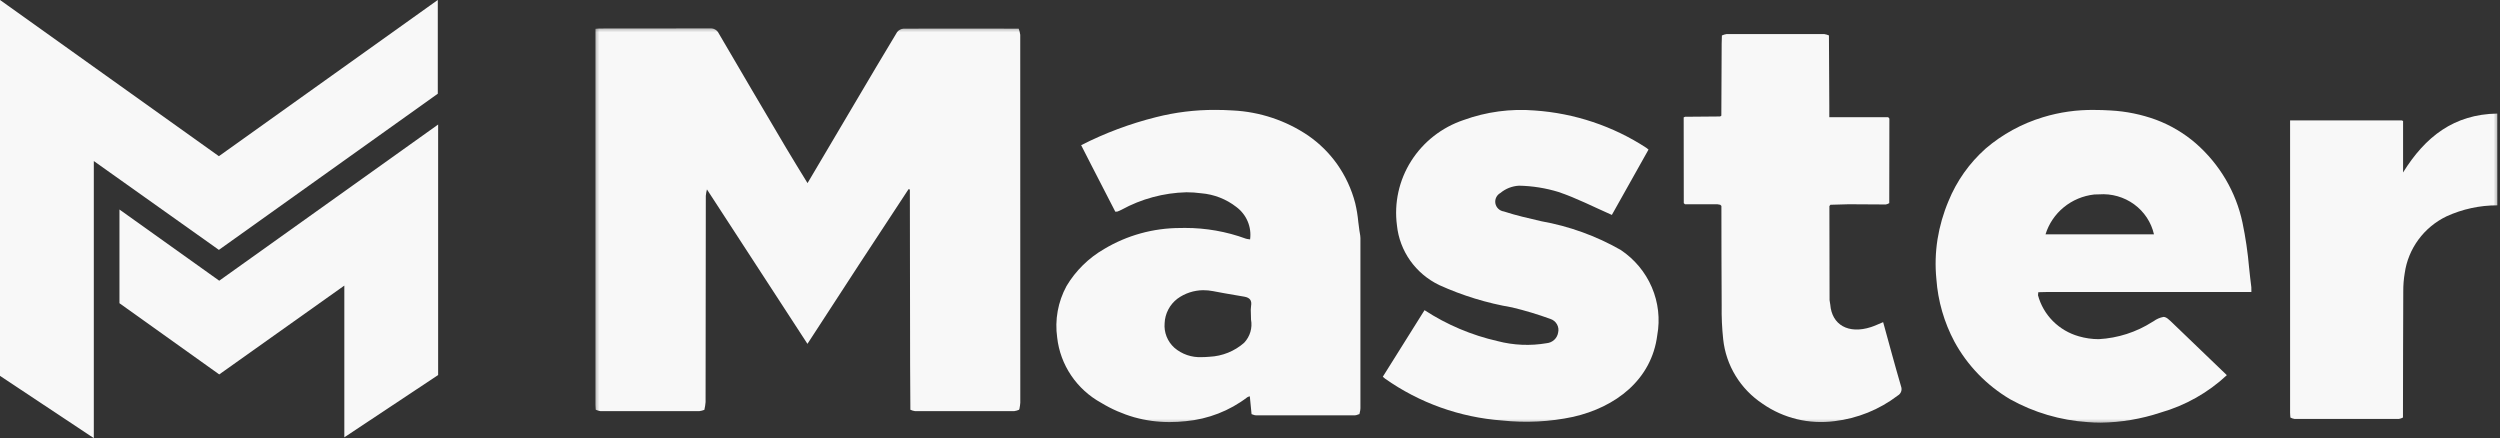 <svg width="194" height="34" viewBox="0 0 194 34" fill="none" xmlns="http://www.w3.org/2000/svg">
<rect x="0" y="0" width="194" height="34" fill="#333333" stroke="none"/>
<g clip-path="url(#clip0_1643_8456)">
<path d="M33.973 -0.003L16.986 12.12L0 -0.003V29.167L7.28 33.999V12.497L16.986 19.391L33.973 7.272V-0.003Z" fill="#F8F8F8"/>
<path d="M17.013 21.783L9.27 16.258V23.53L17.013 29.055L26.72 22.161V33.935L33.999 29.103V9.663L17.013 21.783Z" fill="#F8F8F8"/>
</g>
<g clip-path="url(#clip1_1643_8456)">
<mask id="mask0_1643_8456" style="mask-type:luminance" maskUnits="userSpaceOnUse" x="46" y="2" width="148" height="31">
<path d="M194 2H46V33H194V2Z" fill="white"/>
</mask>
<g mask="url(#mask0_1643_8456)">
<path d="M79.175 31.243C79.164 31.401 79.143 31.557 79.111 31.711C79.107 31.745 79.093 31.778 79.069 31.803C78.947 31.854 78.819 31.889 78.689 31.906C76.131 31.913 73.573 31.913 71.016 31.906C70.888 31.887 70.763 31.851 70.645 31.797C70.638 30.65 70.628 29.504 70.625 28.357C70.617 23.804 70.61 19.251 70.605 14.699H70.552L70.505 14.677C69.229 16.619 67.953 18.562 66.678 20.504C65.347 22.541 64.024 24.583 62.658 26.683L54.859 14.698C54.815 14.861 54.785 15.028 54.771 15.196C54.763 20.531 54.757 25.867 54.753 31.203C54.737 31.406 54.705 31.607 54.658 31.806H54.652C54.527 31.855 54.397 31.888 54.264 31.905C51.709 31.91 49.153 31.91 46.598 31.905C46.47 31.885 46.345 31.848 46.227 31.794C46.22 31.671 46.208 31.546 46.208 31.421C46.208 21.843 46.208 12.265 46.208 2.687V2.236C46.323 2.226 46.408 2.212 46.494 2.212C49.359 2.212 52.225 2.212 55.09 2.204C55.232 2.191 55.374 2.222 55.497 2.292C55.62 2.362 55.718 2.467 55.777 2.594C57.509 5.559 59.249 8.519 60.999 11.473C61.533 12.376 62.088 13.264 62.664 14.21C63.917 12.09 65.134 10.03 66.353 7.971C67.435 6.142 68.514 4.31 69.615 2.491C69.675 2.413 69.752 2.348 69.841 2.302C69.929 2.256 70.026 2.229 70.126 2.223C73.101 2.211 76.076 2.223 79.05 2.223C79.11 2.378 79.15 2.54 79.171 2.704C79.177 12.217 79.179 21.73 79.175 31.243Z" fill="#F8F8F8"/>
<path d="M90.766 32.752C89.837 32.755 88.912 32.63 88.019 32.381C87.117 32.123 86.255 31.746 85.455 31.261C84.517 30.746 83.717 30.018 83.123 29.137C82.528 28.257 82.156 27.25 82.038 26.2C81.842 24.824 82.096 23.424 82.761 22.198C83.47 21.009 84.478 20.017 85.688 19.319C87.46 18.259 89.493 17.697 91.567 17.693C91.698 17.693 91.83 17.688 91.958 17.688C93.568 17.685 95.165 17.966 96.673 18.518C96.742 18.54 96.814 18.554 96.887 18.56C96.925 18.565 96.965 18.57 97.007 18.577C97.072 18.102 97.007 17.619 96.819 17.177C96.632 16.734 96.328 16.349 95.939 16.06C95.157 15.45 94.21 15.08 93.216 14.998C92.835 14.946 92.45 14.92 92.065 14.92C90.299 14.965 88.57 15.431 87.027 16.278C86.929 16.326 86.831 16.371 86.733 16.411C86.705 16.419 86.675 16.423 86.645 16.422C86.621 16.422 86.589 16.422 86.548 16.428L84.642 12.725L83.897 11.266C85.741 10.326 87.689 9.597 89.702 9.093C91.206 8.711 92.753 8.521 94.306 8.528C94.749 8.528 95.204 8.543 95.661 8.571C97.759 8.674 99.786 9.349 101.516 10.521C102.382 11.121 103.136 11.863 103.745 12.714C104.399 13.638 104.88 14.671 105.163 15.761C105.278 16.241 105.358 16.727 105.403 17.218C105.43 17.442 105.457 17.673 105.491 17.9C105.5 17.961 105.511 18.023 105.522 18.082C105.549 18.211 105.564 18.342 105.569 18.473C105.569 22.857 105.569 27.304 105.569 31.688C105.565 31.793 105.548 31.898 105.521 31.999C105.51 32.047 105.499 32.096 105.49 32.143L105.474 32.137C105.439 32.148 105.403 32.16 105.369 32.173C105.297 32.205 105.22 32.225 105.141 32.23C103.866 32.23 102.575 32.23 101.3 32.23C100.026 32.23 98.735 32.23 97.46 32.23C97.38 32.225 97.302 32.206 97.228 32.174C97.193 32.161 97.156 32.148 97.121 32.138C97.094 31.874 97.069 31.61 97.043 31.341L97.026 31.168L96.986 30.753C96.97 30.759 96.951 30.764 96.932 30.77C96.881 30.78 96.832 30.8 96.788 30.829C95.409 31.882 93.751 32.525 92.012 32.684C91.598 32.73 91.182 32.752 90.766 32.752ZM93.379 22.519C92.652 22.524 91.946 22.756 91.363 23.182C91.069 23.408 90.828 23.695 90.657 24.022C90.487 24.349 90.39 24.709 90.375 25.076C90.344 25.428 90.395 25.782 90.525 26.111C90.654 26.441 90.858 26.737 91.121 26.977C91.709 27.489 92.478 27.753 93.262 27.713C93.445 27.713 93.64 27.703 93.857 27.684C94.855 27.637 95.805 27.253 96.547 26.597C96.772 26.358 96.938 26.071 97.03 25.759C97.122 25.446 97.139 25.117 97.079 24.797V24.783C97.079 24.707 97.079 24.63 97.074 24.553C97.069 24.477 97.074 24.381 97.067 24.301C97.052 24.117 97.058 23.931 97.083 23.748C97.158 23.318 96.995 23.097 96.55 23.02L95.838 22.898C95.274 22.802 94.692 22.703 94.123 22.59C93.878 22.543 93.629 22.519 93.379 22.52V22.519Z" fill="#F8F8F8"/>
<path d="M128.603 26.015C128.165 29.477 125.365 31.604 122.068 32.349C120.258 32.732 118.396 32.827 116.555 32.629C113.284 32.387 110.145 31.264 107.481 29.383C107.425 29.343 107.376 29.297 107.306 29.235L110.543 24.069C112.27 25.198 114.191 26.011 116.212 26.47C117.456 26.795 118.757 26.85 120.024 26.632C120.243 26.611 120.448 26.52 120.608 26.372C120.768 26.224 120.874 26.029 120.909 25.816C120.965 25.595 120.933 25.362 120.82 25.164C120.708 24.965 120.523 24.816 120.303 24.746C119.334 24.394 118.345 24.096 117.341 23.855C115.386 23.522 113.484 22.939 111.683 22.121C110.78 21.686 110.005 21.033 109.431 20.222C108.858 19.411 108.503 18.47 108.403 17.487C108.174 15.748 108.563 13.985 109.506 12.496C110.448 11.007 111.885 9.883 113.573 9.315C115.336 8.674 117.22 8.421 119.093 8.574C122.185 8.787 125.167 9.784 127.749 11.467C127.81 11.511 127.869 11.558 127.925 11.608L125.08 16.678C123.668 16.058 122.344 15.372 120.943 14.899C119.95 14.594 118.917 14.429 117.876 14.409C117.344 14.438 116.836 14.637 116.43 14.976C116.288 15.055 116.173 15.175 116.104 15.321C116.034 15.467 116.013 15.63 116.043 15.789C116.073 15.947 116.153 16.092 116.271 16.203C116.389 16.315 116.54 16.387 116.702 16.41C117.648 16.722 118.63 16.937 119.601 17.167C121.77 17.552 123.854 18.305 125.76 19.391C126.835 20.107 127.676 21.113 128.18 22.289C128.685 23.465 128.832 24.759 128.603 26.015Z" fill="#F8F8F8"/>
<path d="M147.259 30.7C145.838 31.785 144.144 32.469 142.358 32.681C140.395 32.941 138.405 32.462 136.787 31.339C135.934 30.776 135.217 30.036 134.687 29.171C134.157 28.305 133.827 27.336 133.72 26.332C133.627 25.465 133.587 24.593 133.602 23.721C133.583 21.137 133.586 18.562 133.581 15.982L133.493 15.891L133.276 15.852H130.759L130.661 15.766C130.661 13.546 130.659 11.326 130.654 9.106L130.767 9.061L133.483 9.038L133.576 8.977C133.584 7.117 133.593 5.257 133.601 3.397C133.601 3.182 133.613 2.966 133.619 2.753C133.735 2.699 133.859 2.662 133.987 2.642C136.508 2.636 139.029 2.636 141.55 2.642C141.68 2.661 141.806 2.697 141.926 2.749C141.936 4.571 141.945 6.393 141.954 8.216C141.954 8.464 141.954 8.714 141.954 9.097H146.528L146.616 9.203L146.606 15.762C146.525 15.813 146.436 15.848 146.343 15.867C145.379 15.867 144.419 15.857 143.459 15.85L142.043 15.89L141.961 15.992C141.965 18.425 141.97 20.858 141.974 23.291L142.029 23.635C142.153 25.22 143.445 25.942 145.178 25.385C145.497 25.283 145.801 25.133 146.132 24.998C146.6 26.69 147.042 28.345 147.525 29.992C147.573 30.122 147.573 30.265 147.525 30.394C147.476 30.524 147.382 30.632 147.259 30.7Z" fill="#F8F8F8"/>
<path d="M163.011 32.797C162.673 32.797 162.335 32.783 162.006 32.755C159.891 32.617 157.835 32.012 155.992 30.985C154.165 29.907 152.671 28.363 151.666 26.518C150.863 25.012 150.386 23.36 150.264 21.665C150.161 20.632 150.191 19.591 150.352 18.565C150.516 17.55 150.801 16.558 151.201 15.609C151.835 14.048 152.824 12.651 154.093 11.523C155.384 10.419 156.896 9.594 158.531 9.098C159.822 8.703 161.169 8.512 162.522 8.532C162.926 8.532 163.337 8.544 163.779 8.572C164.987 8.636 166.178 8.88 167.311 9.294C168.448 9.721 169.498 10.345 170.409 11.137C172.248 12.75 173.513 14.899 174.016 17.27C174.256 18.42 174.427 19.582 174.528 20.752C174.581 21.255 174.636 21.775 174.703 22.284C174.71 22.358 174.712 22.432 174.707 22.506C174.707 22.556 174.707 22.604 174.707 22.66H158.825C158.677 22.66 158.528 22.665 158.386 22.67L158.172 22.677L158.149 22.912C158.351 23.668 158.75 24.358 159.305 24.917C159.861 25.475 160.555 25.883 161.319 26.098C161.82 26.244 162.34 26.318 162.863 26.319C164.346 26.237 165.781 25.775 167.026 24.979L167.113 24.93C167.341 24.761 167.604 24.646 167.884 24.593C168.103 24.593 168.283 24.765 168.679 25.15L168.684 25.155C169.648 26.089 170.638 27.035 171.594 27.951L172.803 29.112C171.351 30.469 169.588 31.465 167.664 32.015C166.164 32.514 164.594 32.778 163.011 32.797ZM162.891 15.082C162.769 15.082 162.643 15.082 162.518 15.092C161.648 15.188 160.826 15.531 160.153 16.081C159.48 16.631 158.986 17.363 158.732 18.186H167.149C166.937 17.253 166.39 16.425 165.608 15.855C164.826 15.285 163.862 15.011 162.891 15.082Z" fill="#F8F8F8"/>
<path d="M193.793 15.934C192.43 15.932 191.084 16.224 189.849 16.789C188.984 17.206 188.235 17.826 187.67 18.594C187.105 19.362 186.74 20.255 186.607 21.193C186.528 21.663 186.49 22.139 186.494 22.616C186.478 25.878 186.476 29.139 186.47 32.401C186.373 32.453 186.268 32.489 186.159 32.508C183.456 32.514 180.753 32.514 178.049 32.508C177.94 32.49 177.834 32.454 177.736 32.402C177.727 32.278 177.711 32.154 177.711 32.029C177.711 24.609 177.711 17.19 177.711 9.772V9.341H186.37L186.479 9.388V13.382C188.193 10.616 190.427 8.864 193.79 8.813L193.793 15.934Z" fill="#F8F8F8"/>
</g>
</g>
<defs>
<clipPath id="clip0_1643_8456">
<rect width="34" height="34" fill="white"/>
</clipPath>
<clipPath id="clip1_1643_8456">
<rect width="148" height="31" fill="white" transform="translate(46 2)"/>
</clipPath>
</defs>
</svg>
